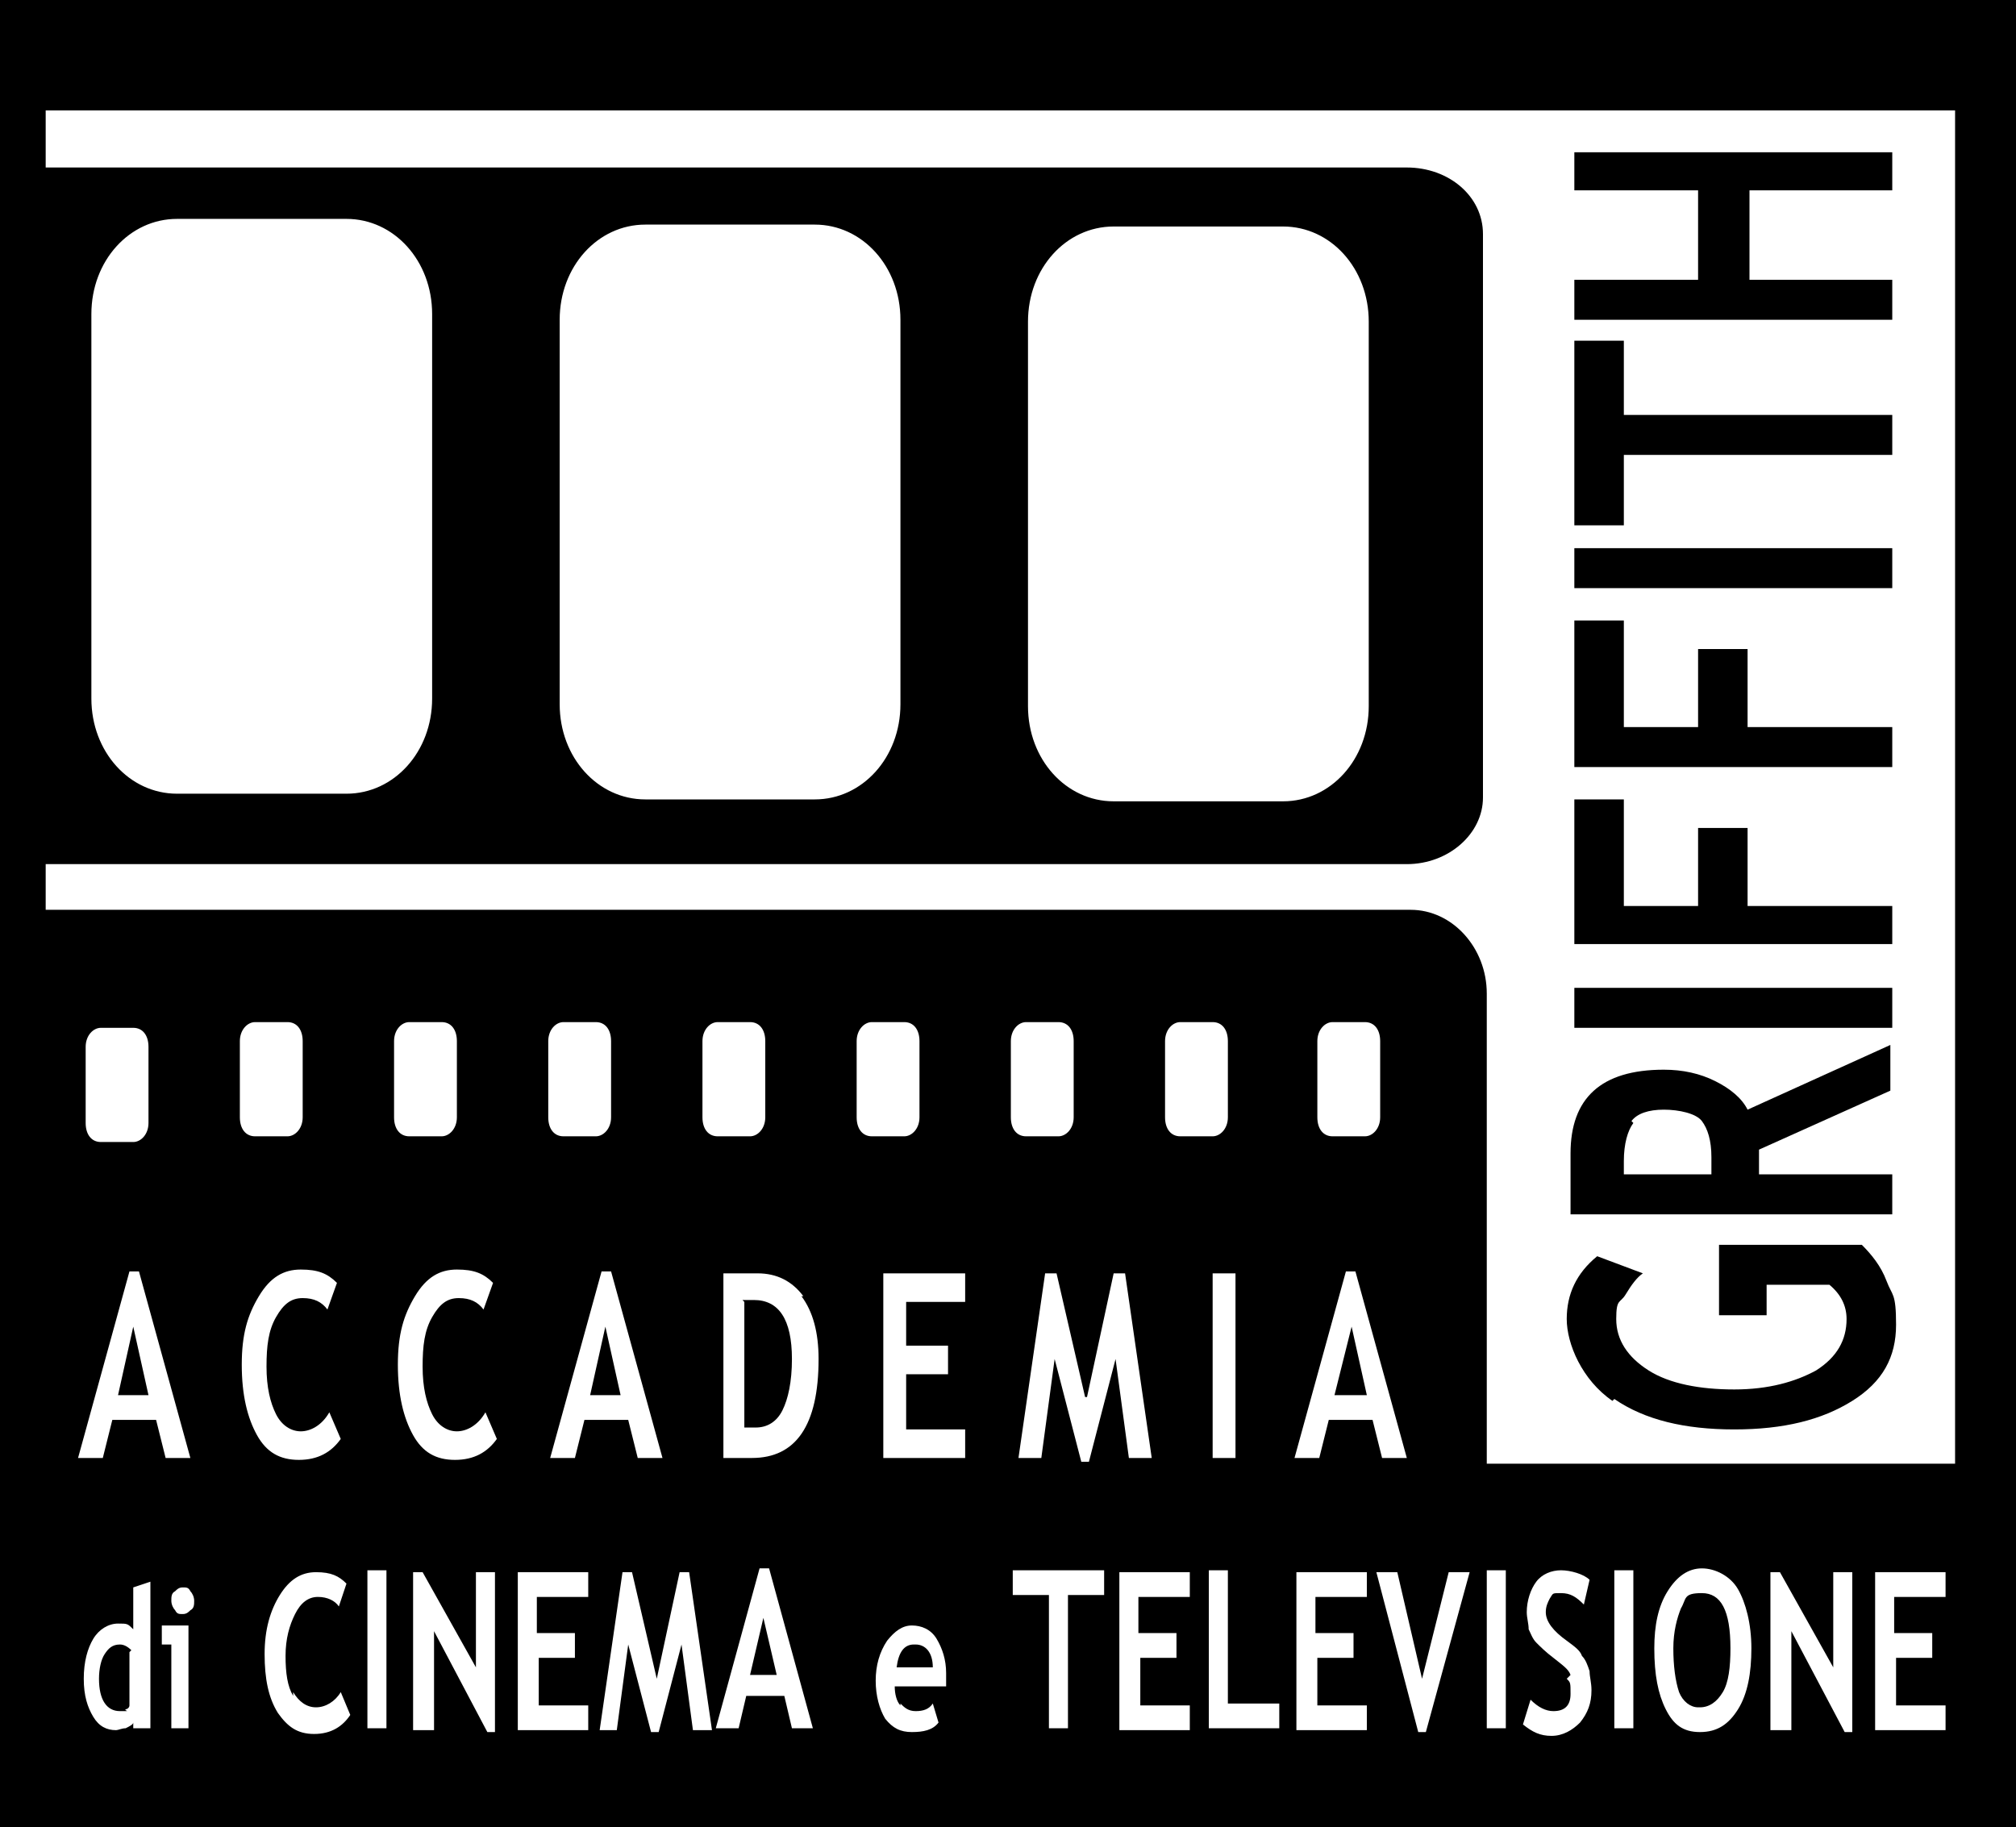 <?xml version="1.0" encoding="UTF-8"?>
<svg id="Livello_1" data-name="Livello 1" xmlns="http://www.w3.org/2000/svg" version="1.1" viewBox="0 0 105.9 96">
  <defs>
    <style>
      .cls-1 {
        fill: #000;
        stroke-width: 0px;
      }
    </style>
  </defs>
  <path class="cls-1" d="M48,86.4c-.5,0-.8.4-.9,1.2h1.9c0-.8-.4-1.2-.9-1.2Z"/>
  <path class="cls-1" d="M89.3,89.7c.5,0,.9-.3,1.2-.8.3-.5.4-1.3.4-2.3,0-2-.5-2.9-1.5-2.9s-.8.3-1.1.8c-.2.5-.4,1.2-.4,2.1s.1,1.7.3,2.3c.2.5.6.8,1,.8Z"/>
  <path class="cls-1" d="M6.9,86.7c-.2-.2-.4-.3-.6-.3-.4,0-.6.2-.8.5-.2.3-.3.8-.3,1.3,0,1.1.4,1.7,1.1,1.7s.2,0,.3-.1c.1,0,.2-.1.2-.2v-2.8Z"/>
  <path class="cls-1" d="M39.1,68.4v6.6c.2,0,.4,0,.6,0,.6,0,1.1-.3,1.4-.9.3-.6.5-1.5.5-2.7,0-2.1-.7-3.1-2-3.1s-.3,0-.6,0Z"/>
  <polygon class="cls-1" points="7 69.7 6.2 73.3 7.8 73.3 7 69.7"/>
  <polygon class="cls-1" points="31 73.3 32.6 73.3 31.8 69.7 31 73.3"/>
  <polygon class="cls-1" points="71 69.7 70.1 73.3 71.8 73.3 71 69.7"/>
  <polygon class="cls-1" points="40.1 85 39.4 88 40.8 88 40.1 85"/>
  <path class="cls-1" d="M84.8,73.5c1.6,1.1,3.7,1.6,6.3,1.6s4.6-.5,6.2-1.5c1.6-1,2.3-2.3,2.3-4s-.2-1.5-.5-2.3c-.3-.8-.8-1.4-1.3-1.9h-7.5v3.7h2.5v-1.6h3.3c.6.5.9,1.1.9,1.8,0,1.1-.5,2-1.6,2.7-1.1.6-2.5,1-4.3,1s-3.4-.3-4.5-1c-1.1-.7-1.7-1.6-1.7-2.7s.2-.8.5-1.3c.3-.5.6-.9.9-1.1l-2.4-.9c-1.1.9-1.6,2-1.6,3.3s.8,3.2,2.4,4.3Z"/>
  <rect class="cls-1" x="82.7" y="51.9" width="16.7" height="2.1"/>
  <polygon class="cls-1" points="99.4 47.6 91.8 47.6 91.8 43.5 89.2 43.5 89.2 47.6 85.3 47.6 85.3 42 82.7 42 82.7 49.6 99.4 49.6 99.4 47.6"/>
  <polygon class="cls-1" points="99.4 38.2 91.8 38.2 91.8 34.1 89.2 34.1 89.2 38.2 85.3 38.2 85.3 32.6 82.7 32.6 82.7 40.3 99.4 40.3 99.4 38.2"/>
  <rect class="cls-1" x="82.7" y="28.8" width="16.7" height="2.1"/>
  <polygon class="cls-1" points="85.3 23.9 99.4 23.9 99.4 21.8 85.3 21.8 85.3 17.9 82.7 17.9 82.7 27.6 85.3 27.6 85.3 23.9"/>
  <polygon class="cls-1" points="99.4 14.7 91.9 14.7 91.9 10 99.4 10 99.4 8 82.7 8 82.7 10 89.2 10 89.2 14.7 82.7 14.7 82.7 16.8 99.4 16.8 99.4 14.7"/>
  <path class="cls-1" d="M0,0v96h105.9V0H0ZM2.4,45.4h71.5c2.2,0,4-1.6,4-3.5V12.3c0-2-1.8-3.5-4-3.5H2.4v-3h100.3v71.1h-24.6v-24.7c0-2.4-1.8-4.4-4-4.4H2.4v-2.5ZM4.8,36.7v-20.2c0-2.8,2-5,4.5-5h8.9c2.5,0,4.5,2.2,4.5,5v20.2c0,2.8-2,5-4.5,5h-8.9c-2.5,0-4.5-2.2-4.5-5ZM29.4,37v-20.2c0-2.8,2-5,4.5-5h8.9c2.5,0,4.5,2.2,4.5,5v20.2c0,2.8-2,5-4.5,5h-8.9c-2.5,0-4.5-2.2-4.5-5ZM54,37.1v-20.2c0-2.8,2-5,4.5-5h8.9c2.5,0,4.5,2.2,4.5,5v20.2c0,2.8-2,5-4.5,5h-8.9c-2.5,0-4.5-2.2-4.5-5ZM6.8,66.8h.5l2.7,9.8h-1.3l-.5-2h-2.3l-.5,2h-1.3l2.7-9.8ZM4.5,59v-4c0-.6.4-1,.8-1h1.7c.5,0,.8.4.8,1v4c0,.6-.4,1-.8,1h-1.7c-.5,0-.8-.4-.8-1ZM14.5,74.3c.3.6.8.9,1.3.9s1.1-.3,1.5-1l.6,1.4c-.5.7-1.2,1.1-2.2,1.1s-1.7-.4-2.2-1.3c-.5-.9-.8-2.1-.8-3.7s.3-2.6.9-3.6c.6-1,1.3-1.4,2.2-1.4s1.4.2,1.9.7l-.5,1.4c-.3-.4-.7-.6-1.3-.6s-1,.3-1.4,1c-.4.7-.5,1.5-.5,2.6s.2,1.9.5,2.5ZM15.9,58.7c0,.6-.4,1-.8,1h-1.7c-.5,0-.8-.4-.8-1v-4c0-.6.4-1,.8-1h1.7c.5,0,.8.4.8,1v4ZM22.7,74.3c.3.6.8.9,1.3.9s1.1-.3,1.5-1l.6,1.4c-.5.7-1.2,1.1-2.2,1.1s-1.7-.4-2.2-1.3c-.5-.9-.8-2.1-.8-3.7s.3-2.6.9-3.6c.6-1,1.3-1.4,2.2-1.4s1.4.2,1.9.7l-.5,1.4c-.3-.4-.7-.6-1.3-.6s-1,.3-1.4,1c-.4.7-.5,1.5-.5,2.6s.2,1.9.5,2.5ZM24,58.7c0,.6-.4,1-.8,1h-1.7c-.5,0-.8-.4-.8-1v-4c0-.6.4-1,.8-1h1.7c.5,0,.8.4.8,1v4ZM32.1,58.7c0,.6-.4,1-.8,1h-1.7c-.5,0-.8-.4-.8-1v-4c0-.6.4-1,.8-1h1.7c.5,0,.8.4.8,1v4ZM34.8,76.6h-1.3l-.5-2h-2.3l-.5,2h-1.3l2.7-9.8h.5l2.7,9.8ZM40.2,58.7c0,.6-.4,1-.8,1h-1.7c-.5,0-.8-.4-.8-1v-4c0-.6.4-1,.8-1h1.7c.5,0,.8.4.8,1v4ZM42.1,68.1c.6.8.9,1.9.9,3.3,0,3.5-1.2,5.2-3.5,5.2h-1.5v-9.7c1,0,1.6,0,1.8,0,1,0,1.8.4,2.4,1.2ZM49.8,70.7v1.5h-2.2v2.9h3.1v1.5h-4.3v-9.7h4.3v1.5h-3.1v2.3h2.2ZM48.3,58.7c0,.6-.4,1-.8,1h-1.7c-.5,0-.8-.4-.8-1v-4c0-.6.4-1,.8-1h1.7c.5,0,.8.4.8,1v4ZM56.4,58.7c0,.6-.4,1-.8,1h-1.7c-.5,0-.8-.4-.8-1v-4c0-.6.4-1,.8-1h1.7c.5,0,.8.4.8,1v4ZM57.1,73.4l1.4-6.5h.6l1.4,9.7h-1.2l-.7-5.2-1.4,5.4h-.4l-1.4-5.4-.7,5.2h-1.2l1.4-9.7h.6l1.5,6.5ZM64.5,58.7c0,.6-.4,1-.8,1h-1.7c-.5,0-.8-.4-.8-1v-4c0-.6.4-1,.8-1h1.7c.5,0,.8.4.8,1v4ZM64.9,66.9v9.7h-1.2v-9.7h1.2ZM70.7,66.8h.5l2.7,9.8h-1.3l-.5-2h-2.3l-.5,2h-1.3l2.7-9.8ZM69.2,58.7v-4c0-.6.4-1,.8-1h1.7c.5,0,.8.4.8,1v4c0,.6-.4,1-.8,1h-1.7c-.5,0-.8-.4-.8-1ZM78.1,90.8v-8.3h1v8.3h-1ZM82.5,88c-.1-.3-.4-.5-.9-.9-.4-.3-.7-.6-.9-.8-.2-.2-.3-.5-.4-.7,0-.3-.1-.6-.1-.9,0-.6.2-1.2.5-1.6.3-.4.8-.6,1.3-.6s1.2.2,1.5.5l-.3,1.3c-.4-.4-.7-.6-1.2-.6s-.4,0-.6.3c-.1.2-.2.4-.2.7,0,.5.4,1,1.1,1.5.4.3.7.5.8.8.2.2.3.5.4.8,0,.3.1.6.1,1,0,.7-.2,1.2-.6,1.7-.4.4-.9.7-1.5.7s-1-.2-1.5-.6l.4-1.3c.4.4.8.6,1.2.6.6,0,.9-.3.9-.9s0-.6-.2-.8ZM84.8,90.8v-8.3h1v8.3h-1ZM86.9,86.6c0-1.2.2-2.2.7-3,.5-.8,1.1-1.2,1.8-1.2s1.5.4,1.9,1.1c.4.7.7,1.8.7,3.1s-.2,2.4-.7,3.2c-.5.8-1.1,1.2-2,1.2s-1.4-.4-1.8-1.2c-.4-.8-.6-1.8-.6-3.2ZM93,90.9v-8.3h.5l2.8,5v-5h1v8.4h-.4l-2.8-5.3v5.2h-1ZM101.5,85.8v1.3h-1.9v2.5h2.6v1.3h-3.7v-8.3h3.7v1.3h-2.7v1.9h1.9ZM6.6,90.8c-.2,0-.4.1-.5.1-.5,0-.9-.2-1.2-.7-.3-.5-.5-1.1-.5-2s.2-1.6.5-2.1c.3-.5.8-.8,1.3-.8s.5,0,.8.3v-2.2l.9-.3v7.7h-.9v-.3c0,.1-.2.2-.4.3ZM9.9,85.4v5.4h-.9v-4.4h-.5v-1h1.4ZM9,84.1c0-.2,0-.4.2-.5.1-.1.2-.2.4-.2s.3,0,.4.2c.1.1.2.3.2.5s0,.4-.2.5c-.1.1-.2.2-.4.2s-.3,0-.4-.2c-.1-.1-.2-.3-.2-.5ZM15.4,88.9c.3.5.7.8,1.2.8s1-.3,1.3-.8l.5,1.2c-.4.6-1,1-1.9,1s-1.4-.4-1.9-1.1c-.5-.8-.7-1.8-.7-3.1s.3-2.3.8-3.1c.5-.8,1.1-1.2,1.9-1.2s1.2.2,1.6.6l-.4,1.2c-.2-.3-.6-.5-1.1-.5s-.9.3-1.2.9c-.3.6-.5,1.3-.5,2.2s.1,1.6.4,2.1ZM19.3,90.8v-8.3h1v8.3h-1ZM21.7,90.9v-8.3h.5l2.8,5v-5h1v8.4h-.4l-2.8-5.3v5.2h-1ZM30.2,85.8v1.3h-1.9v2.5h2.6v1.3h-3.7v-8.3h3.7v1.3h-2.7v1.9h1.9ZM31.5,90.9l1.2-8.3h.5l1.3,5.6,1.2-5.6h.5l1.2,8.3h-1l-.6-4.5-1.2,4.6h-.4l-1.2-4.6-.6,4.5h-1ZM37.6,90.8l2.3-8.4h.5l2.3,8.4h-1.1l-.4-1.7h-2l-.4,1.7h-1.2ZM47.3,89.5c.2.2.4.4.8.4s.7-.1.9-.4l.3,1c-.3.4-.8.5-1.4.5s-1-.2-1.4-.7c-.3-.5-.5-1.2-.5-2s.2-1.5.6-2.1c.4-.5.8-.8,1.3-.8s1,.2,1.3.7c.3.5.5,1.1.5,1.8s0,.4,0,.7h-2.7c0,.4.1.8.3,1ZM53.2,83.8v-1.3h4.8v1.3h-1.9v7h-1v-7h-1.9ZM61.8,85.8v1.3h-1.9v2.5h2.6v1.3h-3.7v-8.3h3.7v1.3h-2.7v1.9h1.9ZM67.2,89.5v1.3h-3.7v-8.3h1v7h2.6ZM71.1,85.8v1.3h-1.9v2.5h2.6v1.3h-3.7v-8.3h3.7v1.3h-2.7v1.9h1.9ZM75.1,91h-.6l-2.2-8.4h1.1l1.3,5.6,1.4-5.6h1.1l-2.3,8.4Z"/>
  <path class="cls-1" d="M82.7,63.8h16.7v-2.1h-7c0-.6,0-1,0-1.3l6.9-3.1v-2.4l-7.5,3.4c-.3-.6-.9-1.1-1.7-1.5-.8-.4-1.7-.6-2.7-.6-3.3,0-4.9,1.5-4.9,4.4s0,1.1,0,1.9c0,.8,0,1.2,0,1.3ZM85.7,58.9c.3-.4.9-.6,1.7-.6s1.7.2,2,.6c.3.4.5,1,.5,1.9s0,.5,0,.9h-4.6c0-.2,0-.5,0-.7,0-.9.2-1.6.5-2Z"/>
</svg>